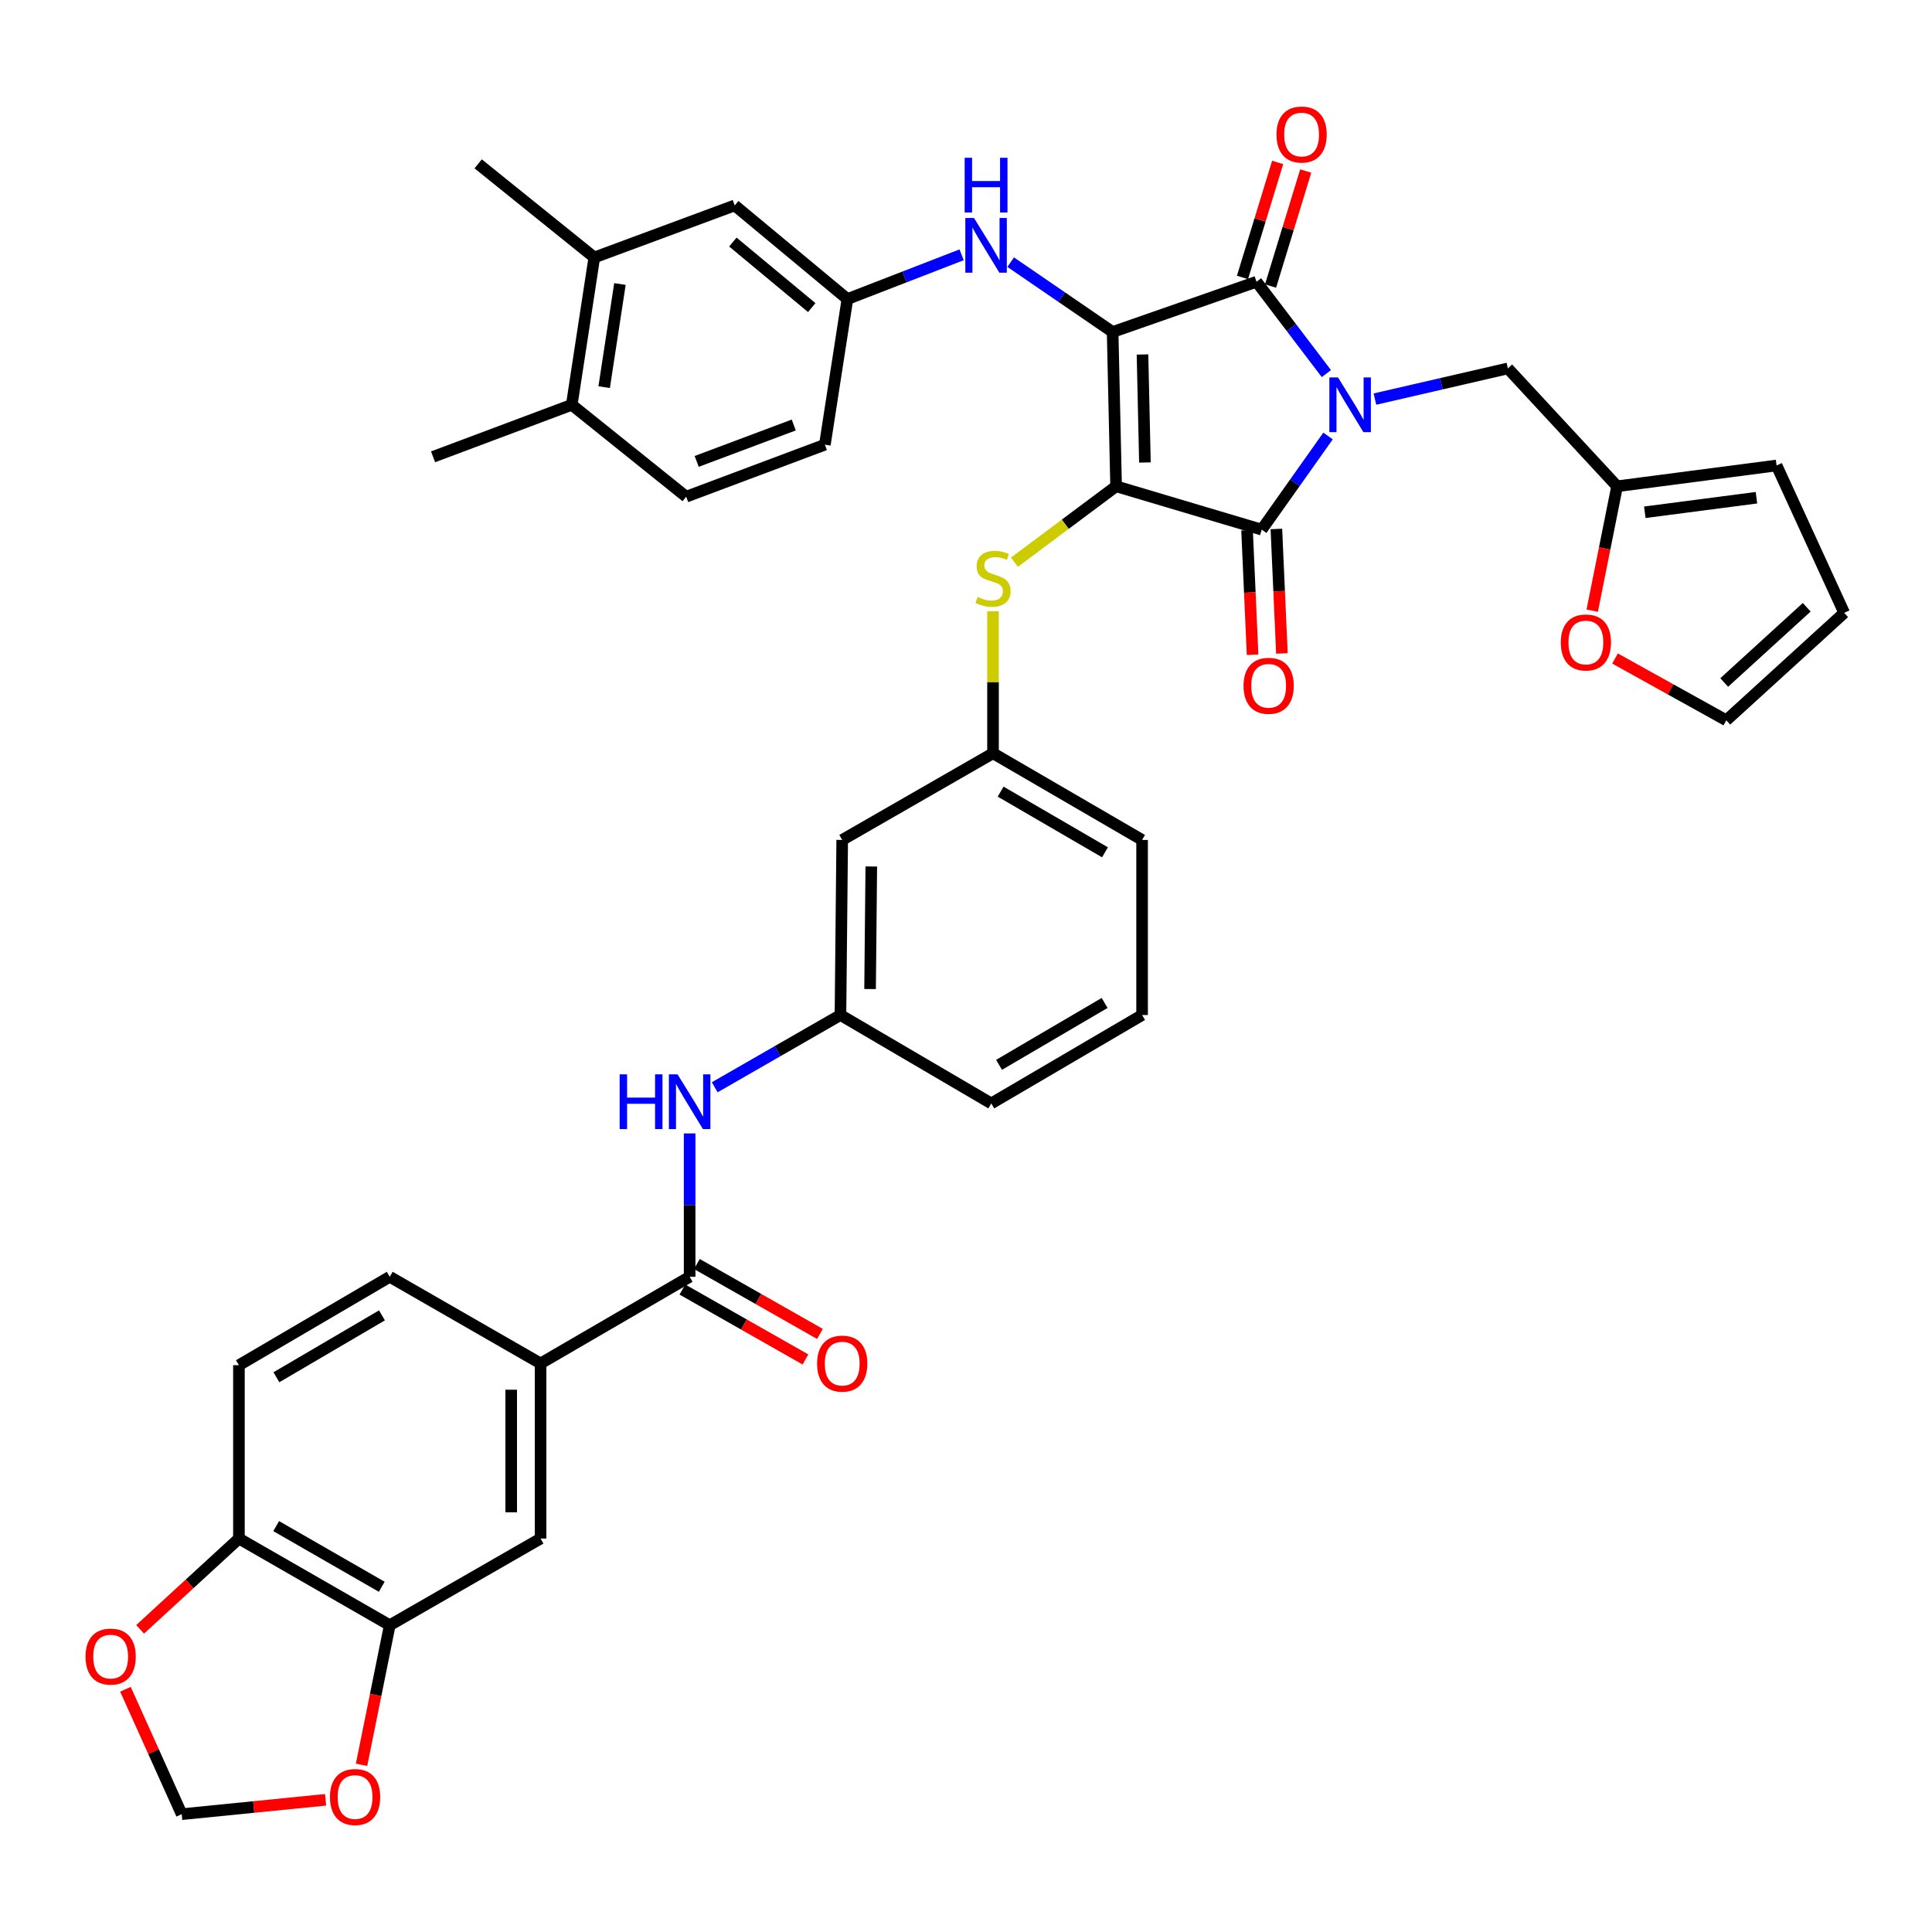 <?xml version='1.0' encoding='iso-8859-1'?>
<svg version='1.1' baseProfile='full'
              xmlns='http://www.w3.org/2000/svg'
                      xmlns:rdkit='http://www.rdkit.org/xml'
                      xmlns:xlink='http://www.w3.org/1999/xlink'
                  xml:space='preserve'
width='1000px' height='1000px' viewBox='0 0 1000 1000'>
<!-- END OF HEADER -->
<rect style='opacity:1.0;fill:#FFFFFF;stroke:none' width='1000' height='1000' x='0' y='0'> </rect>
<path class='bond-0' d='M 356.956,586.663 L 356.956,623.762' style='fill:none;fill-rule:evenodd;stroke:#0000FF;stroke-width:6px;stroke-linecap:butt;stroke-linejoin:miter;stroke-opacity:1' />
<path class='bond-0' d='M 356.956,623.762 L 356.956,660.861' style='fill:none;fill-rule:evenodd;stroke:#000000;stroke-width:6px;stroke-linecap:butt;stroke-linejoin:miter;stroke-opacity:1' />
<path class='bond-1' d='M 369.947,562.771 L 402.483,544.072' style='fill:none;fill-rule:evenodd;stroke:#0000FF;stroke-width:6px;stroke-linecap:butt;stroke-linejoin:miter;stroke-opacity:1' />
<path class='bond-1' d='M 402.483,544.072 L 435.02,525.372' style='fill:none;fill-rule:evenodd;stroke:#000000;stroke-width:6px;stroke-linecap:butt;stroke-linejoin:miter;stroke-opacity:1' />
<path class='bond-2' d='M 353.203,667.466 L 385.051,685.561' style='fill:none;fill-rule:evenodd;stroke:#000000;stroke-width:6px;stroke-linecap:butt;stroke-linejoin:miter;stroke-opacity:1' />
<path class='bond-2' d='M 385.051,685.561 L 416.899,703.655' style='fill:none;fill-rule:evenodd;stroke:#FF0000;stroke-width:6px;stroke-linecap:butt;stroke-linejoin:miter;stroke-opacity:1' />
<path class='bond-2' d='M 360.709,654.256 L 392.557,672.35' style='fill:none;fill-rule:evenodd;stroke:#000000;stroke-width:6px;stroke-linecap:butt;stroke-linejoin:miter;stroke-opacity:1' />
<path class='bond-2' d='M 392.557,672.35 L 424.405,690.444' style='fill:none;fill-rule:evenodd;stroke:#FF0000;stroke-width:6px;stroke-linecap:butt;stroke-linejoin:miter;stroke-opacity:1' />
<path class='bond-3' d='M 356.956,660.861 L 279.796,705.725' style='fill:none;fill-rule:evenodd;stroke:#000000;stroke-width:6px;stroke-linecap:butt;stroke-linejoin:miter;stroke-opacity:1' />
<path class='bond-4' d='M 577.691,251.703 L 575.893,171.841' style='fill:none;fill-rule:evenodd;stroke:#000000;stroke-width:6px;stroke-linecap:butt;stroke-linejoin:miter;stroke-opacity:1' />
<path class='bond-4' d='M 592.612,239.382 L 591.353,183.478' style='fill:none;fill-rule:evenodd;stroke:#000000;stroke-width:6px;stroke-linecap:butt;stroke-linejoin:miter;stroke-opacity:1' />
<path class='bond-5' d='M 577.691,251.703 L 653.062,274.131' style='fill:none;fill-rule:evenodd;stroke:#000000;stroke-width:6px;stroke-linecap:butt;stroke-linejoin:miter;stroke-opacity:1' />
<path class='bond-6' d='M 577.691,251.703 L 551.373,271.35' style='fill:none;fill-rule:evenodd;stroke:#000000;stroke-width:6px;stroke-linecap:butt;stroke-linejoin:miter;stroke-opacity:1' />
<path class='bond-6' d='M 551.373,271.35 L 525.054,290.998' style='fill:none;fill-rule:evenodd;stroke:#CCCC00;stroke-width:6px;stroke-linecap:butt;stroke-linejoin:miter;stroke-opacity:1' />
<path class='bond-7' d='M 575.893,171.841 L 650.37,145.826' style='fill:none;fill-rule:evenodd;stroke:#000000;stroke-width:6px;stroke-linecap:butt;stroke-linejoin:miter;stroke-opacity:1' />
<path class='bond-8' d='M 575.893,171.841 L 549.504,153.767' style='fill:none;fill-rule:evenodd;stroke:#000000;stroke-width:6px;stroke-linecap:butt;stroke-linejoin:miter;stroke-opacity:1' />
<path class='bond-8' d='M 549.504,153.767 L 523.115,135.692' style='fill:none;fill-rule:evenodd;stroke:#0000FF;stroke-width:6px;stroke-linecap:butt;stroke-linejoin:miter;stroke-opacity:1' />
<path class='bond-9' d='M 650.37,145.826 L 668.45,169.598' style='fill:none;fill-rule:evenodd;stroke:#000000;stroke-width:6px;stroke-linecap:butt;stroke-linejoin:miter;stroke-opacity:1' />
<path class='bond-9' d='M 668.45,169.598 L 686.53,193.37' style='fill:none;fill-rule:evenodd;stroke:#0000FF;stroke-width:6px;stroke-linecap:butt;stroke-linejoin:miter;stroke-opacity:1' />
<path class='bond-10' d='M 657.634,148.048 L 666.737,118.288' style='fill:none;fill-rule:evenodd;stroke:#000000;stroke-width:6px;stroke-linecap:butt;stroke-linejoin:miter;stroke-opacity:1' />
<path class='bond-10' d='M 666.737,118.288 L 675.841,88.528' style='fill:none;fill-rule:evenodd;stroke:#FF0000;stroke-width:6px;stroke-linecap:butt;stroke-linejoin:miter;stroke-opacity:1' />
<path class='bond-10' d='M 643.105,143.603 L 652.208,113.844' style='fill:none;fill-rule:evenodd;stroke:#000000;stroke-width:6px;stroke-linecap:butt;stroke-linejoin:miter;stroke-opacity:1' />
<path class='bond-10' d='M 652.208,113.844 L 661.311,84.084' style='fill:none;fill-rule:evenodd;stroke:#FF0000;stroke-width:6px;stroke-linecap:butt;stroke-linejoin:miter;stroke-opacity:1' />
<path class='bond-11' d='M 711.656,206.569 L 746.065,198.63' style='fill:none;fill-rule:evenodd;stroke:#0000FF;stroke-width:6px;stroke-linecap:butt;stroke-linejoin:miter;stroke-opacity:1' />
<path class='bond-11' d='M 746.065,198.63 L 780.473,190.69' style='fill:none;fill-rule:evenodd;stroke:#000000;stroke-width:6px;stroke-linecap:butt;stroke-linejoin:miter;stroke-opacity:1' />
<path class='bond-12' d='M 687.389,225.67 L 670.226,249.9' style='fill:none;fill-rule:evenodd;stroke:#0000FF;stroke-width:6px;stroke-linecap:butt;stroke-linejoin:miter;stroke-opacity:1' />
<path class='bond-12' d='M 670.226,249.9 L 653.062,274.131' style='fill:none;fill-rule:evenodd;stroke:#000000;stroke-width:6px;stroke-linecap:butt;stroke-linejoin:miter;stroke-opacity:1' />
<path class='bond-13' d='M 645.473,274.468 L 646.903,306.676' style='fill:none;fill-rule:evenodd;stroke:#000000;stroke-width:6px;stroke-linecap:butt;stroke-linejoin:miter;stroke-opacity:1' />
<path class='bond-13' d='M 646.903,306.676 L 648.334,338.883' style='fill:none;fill-rule:evenodd;stroke:#FF0000;stroke-width:6px;stroke-linecap:butt;stroke-linejoin:miter;stroke-opacity:1' />
<path class='bond-13' d='M 660.652,273.794 L 662.083,306.001' style='fill:none;fill-rule:evenodd;stroke:#000000;stroke-width:6px;stroke-linecap:butt;stroke-linejoin:miter;stroke-opacity:1' />
<path class='bond-13' d='M 662.083,306.001 L 663.513,338.209' style='fill:none;fill-rule:evenodd;stroke:#FF0000;stroke-width:6px;stroke-linecap:butt;stroke-linejoin:miter;stroke-opacity:1' />
<path class='bond-14' d='M 497.726,131.886 L 468.171,143.342' style='fill:none;fill-rule:evenodd;stroke:#0000FF;stroke-width:6px;stroke-linecap:butt;stroke-linejoin:miter;stroke-opacity:1' />
<path class='bond-14' d='M 468.171,143.342 L 438.615,154.799' style='fill:none;fill-rule:evenodd;stroke:#000000;stroke-width:6px;stroke-linecap:butt;stroke-linejoin:miter;stroke-opacity:1' />
<path class='bond-15' d='M 513.986,316.406 L 513.986,353.145' style='fill:none;fill-rule:evenodd;stroke:#CCCC00;stroke-width:6px;stroke-linecap:butt;stroke-linejoin:miter;stroke-opacity:1' />
<path class='bond-15' d='M 513.986,353.145 L 513.986,389.884' style='fill:none;fill-rule:evenodd;stroke:#000000;stroke-width:6px;stroke-linecap:butt;stroke-linejoin:miter;stroke-opacity:1' />
<path class='bond-16' d='M 591.147,434.749 L 513.986,389.884' style='fill:none;fill-rule:evenodd;stroke:#000000;stroke-width:6px;stroke-linecap:butt;stroke-linejoin:miter;stroke-opacity:1' />
<path class='bond-16' d='M 571.935,441.154 L 517.923,409.749' style='fill:none;fill-rule:evenodd;stroke:#000000;stroke-width:6px;stroke-linecap:butt;stroke-linejoin:miter;stroke-opacity:1' />
<path class='bond-17' d='M 591.147,434.749 L 591.147,525.372' style='fill:none;fill-rule:evenodd;stroke:#000000;stroke-width:6px;stroke-linecap:butt;stroke-linejoin:miter;stroke-opacity:1' />
<path class='bond-18' d='M 435.02,525.372 L 513.083,571.132' style='fill:none;fill-rule:evenodd;stroke:#000000;stroke-width:6px;stroke-linecap:butt;stroke-linejoin:miter;stroke-opacity:1' />
<path class='bond-19' d='M 435.02,525.372 L 435.923,434.749' style='fill:none;fill-rule:evenodd;stroke:#000000;stroke-width:6px;stroke-linecap:butt;stroke-linejoin:miter;stroke-opacity:1' />
<path class='bond-19' d='M 450.348,511.93 L 450.981,448.494' style='fill:none;fill-rule:evenodd;stroke:#000000;stroke-width:6px;stroke-linecap:butt;stroke-linejoin:miter;stroke-opacity:1' />
<path class='bond-20' d='M 513.986,389.884 L 435.923,434.749' style='fill:none;fill-rule:evenodd;stroke:#000000;stroke-width:6px;stroke-linecap:butt;stroke-linejoin:miter;stroke-opacity:1' />
<path class='bond-21' d='M 307.609,133.265 L 295.944,209.531' style='fill:none;fill-rule:evenodd;stroke:#000000;stroke-width:6px;stroke-linecap:butt;stroke-linejoin:miter;stroke-opacity:1' />
<path class='bond-21' d='M 320.879,147.002 L 312.713,200.388' style='fill:none;fill-rule:evenodd;stroke:#000000;stroke-width:6px;stroke-linecap:butt;stroke-linejoin:miter;stroke-opacity:1' />
<path class='bond-22' d='M 307.609,133.265 L 380.287,106.33' style='fill:none;fill-rule:evenodd;stroke:#000000;stroke-width:6px;stroke-linecap:butt;stroke-linejoin:miter;stroke-opacity:1' />
<path class='bond-23' d='M 307.609,133.265 L 247.492,84.805' style='fill:none;fill-rule:evenodd;stroke:#000000;stroke-width:6px;stroke-linecap:butt;stroke-linejoin:miter;stroke-opacity:1' />
<path class='bond-24' d='M 295.944,209.531 L 355.166,257.088' style='fill:none;fill-rule:evenodd;stroke:#000000;stroke-width:6px;stroke-linecap:butt;stroke-linejoin:miter;stroke-opacity:1' />
<path class='bond-25' d='M 295.944,209.531 L 224.16,236.45' style='fill:none;fill-rule:evenodd;stroke:#000000;stroke-width:6px;stroke-linecap:butt;stroke-linejoin:miter;stroke-opacity:1' />
<path class='bond-26' d='M 380.287,106.33 L 438.615,154.799' style='fill:none;fill-rule:evenodd;stroke:#000000;stroke-width:6px;stroke-linecap:butt;stroke-linejoin:miter;stroke-opacity:1' />
<path class='bond-26' d='M 379.326,125.286 L 420.156,159.214' style='fill:none;fill-rule:evenodd;stroke:#000000;stroke-width:6px;stroke-linecap:butt;stroke-linejoin:miter;stroke-opacity:1' />
<path class='bond-27' d='M 837.003,251.703 L 830.566,283.891' style='fill:none;fill-rule:evenodd;stroke:#000000;stroke-width:6px;stroke-linecap:butt;stroke-linejoin:miter;stroke-opacity:1' />
<path class='bond-27' d='M 830.566,283.891 L 824.13,316.08' style='fill:none;fill-rule:evenodd;stroke:#FF0000;stroke-width:6px;stroke-linecap:butt;stroke-linejoin:miter;stroke-opacity:1' />
<path class='bond-28' d='M 837.003,251.703 L 919.557,240.932' style='fill:none;fill-rule:evenodd;stroke:#000000;stroke-width:6px;stroke-linecap:butt;stroke-linejoin:miter;stroke-opacity:1' />
<path class='bond-28' d='M 851.352,265.153 L 909.14,257.614' style='fill:none;fill-rule:evenodd;stroke:#000000;stroke-width:6px;stroke-linecap:butt;stroke-linejoin:miter;stroke-opacity:1' />
<path class='bond-29' d='M 837.003,251.703 L 780.473,190.69' style='fill:none;fill-rule:evenodd;stroke:#000000;stroke-width:6px;stroke-linecap:butt;stroke-linejoin:miter;stroke-opacity:1' />
<path class='bond-30' d='M 835.933,340.835 L 864.733,356.834' style='fill:none;fill-rule:evenodd;stroke:#FF0000;stroke-width:6px;stroke-linecap:butt;stroke-linejoin:miter;stroke-opacity:1' />
<path class='bond-30' d='M 864.733,356.834 L 893.533,372.833' style='fill:none;fill-rule:evenodd;stroke:#000000;stroke-width:6px;stroke-linecap:butt;stroke-linejoin:miter;stroke-opacity:1' />
<path class='bond-31' d='M 919.557,240.932 L 954.545,317.206' style='fill:none;fill-rule:evenodd;stroke:#000000;stroke-width:6px;stroke-linecap:butt;stroke-linejoin:miter;stroke-opacity:1' />
<path class='bond-32' d='M 893.533,372.833 L 954.545,317.206' style='fill:none;fill-rule:evenodd;stroke:#000000;stroke-width:6px;stroke-linecap:butt;stroke-linejoin:miter;stroke-opacity:1' />
<path class='bond-32' d='M 892.448,353.261 L 935.157,314.322' style='fill:none;fill-rule:evenodd;stroke:#000000;stroke-width:6px;stroke-linecap:butt;stroke-linejoin:miter;stroke-opacity:1' />
<path class='bond-33' d='M 355.166,257.088 L 426.95,230.169' style='fill:none;fill-rule:evenodd;stroke:#000000;stroke-width:6px;stroke-linecap:butt;stroke-linejoin:miter;stroke-opacity:1' />
<path class='bond-33' d='M 360.599,238.824 L 410.847,219.981' style='fill:none;fill-rule:evenodd;stroke:#000000;stroke-width:6px;stroke-linecap:butt;stroke-linejoin:miter;stroke-opacity:1' />
<path class='bond-34' d='M 438.615,154.799 L 426.95,230.169' style='fill:none;fill-rule:evenodd;stroke:#000000;stroke-width:6px;stroke-linecap:butt;stroke-linejoin:miter;stroke-opacity:1' />
<path class='bond-35' d='M 591.147,525.372 L 513.083,571.132' style='fill:none;fill-rule:evenodd;stroke:#000000;stroke-width:6px;stroke-linecap:butt;stroke-linejoin:miter;stroke-opacity:1' />
<path class='bond-35' d='M 571.753,519.128 L 517.109,551.16' style='fill:none;fill-rule:evenodd;stroke:#000000;stroke-width:6px;stroke-linecap:butt;stroke-linejoin:miter;stroke-opacity:1' />
<path class='bond-36' d='M 279.796,705.725 L 279.796,796.349' style='fill:none;fill-rule:evenodd;stroke:#000000;stroke-width:6px;stroke-linecap:butt;stroke-linejoin:miter;stroke-opacity:1' />
<path class='bond-36' d='M 264.602,719.319 L 264.602,782.756' style='fill:none;fill-rule:evenodd;stroke:#000000;stroke-width:6px;stroke-linecap:butt;stroke-linejoin:miter;stroke-opacity:1' />
<path class='bond-37' d='M 279.796,705.725 L 201.732,660.861' style='fill:none;fill-rule:evenodd;stroke:#000000;stroke-width:6px;stroke-linecap:butt;stroke-linejoin:miter;stroke-opacity:1' />
<path class='bond-38' d='M 201.732,841.214 L 279.796,796.349' style='fill:none;fill-rule:evenodd;stroke:#000000;stroke-width:6px;stroke-linecap:butt;stroke-linejoin:miter;stroke-opacity:1' />
<path class='bond-39' d='M 201.732,841.214 L 194.435,877.338' style='fill:none;fill-rule:evenodd;stroke:#000000;stroke-width:6px;stroke-linecap:butt;stroke-linejoin:miter;stroke-opacity:1' />
<path class='bond-39' d='M 194.435,877.338 L 187.137,913.463' style='fill:none;fill-rule:evenodd;stroke:#FF0000;stroke-width:6px;stroke-linecap:butt;stroke-linejoin:miter;stroke-opacity:1' />
<path class='bond-40' d='M 201.732,841.214 L 123.669,796.349' style='fill:none;fill-rule:evenodd;stroke:#000000;stroke-width:6px;stroke-linecap:butt;stroke-linejoin:miter;stroke-opacity:1' />
<path class='bond-40' d='M 197.594,821.311 L 142.949,789.906' style='fill:none;fill-rule:evenodd;stroke:#000000;stroke-width:6px;stroke-linecap:butt;stroke-linejoin:miter;stroke-opacity:1' />
<path class='bond-41' d='M 123.669,796.349 L 123.669,706.62' style='fill:none;fill-rule:evenodd;stroke:#000000;stroke-width:6px;stroke-linecap:butt;stroke-linejoin:miter;stroke-opacity:1' />
<path class='bond-42' d='M 123.669,796.349 L 98.097,819.847' style='fill:none;fill-rule:evenodd;stroke:#000000;stroke-width:6px;stroke-linecap:butt;stroke-linejoin:miter;stroke-opacity:1' />
<path class='bond-42' d='M 98.097,819.847 L 72.525,843.345' style='fill:none;fill-rule:evenodd;stroke:#FF0000;stroke-width:6px;stroke-linecap:butt;stroke-linejoin:miter;stroke-opacity:1' />
<path class='bond-43' d='M 168.532,931.574 L 131.295,935.298' style='fill:none;fill-rule:evenodd;stroke:#FF0000;stroke-width:6px;stroke-linecap:butt;stroke-linejoin:miter;stroke-opacity:1' />
<path class='bond-43' d='M 131.295,935.298 L 94.057,939.021' style='fill:none;fill-rule:evenodd;stroke:#000000;stroke-width:6px;stroke-linecap:butt;stroke-linejoin:miter;stroke-opacity:1' />
<path class='bond-44' d='M 64.929,874.361 L 79.493,906.691' style='fill:none;fill-rule:evenodd;stroke:#FF0000;stroke-width:6px;stroke-linecap:butt;stroke-linejoin:miter;stroke-opacity:1' />
<path class='bond-44' d='M 79.493,906.691 L 94.057,939.021' style='fill:none;fill-rule:evenodd;stroke:#000000;stroke-width:6px;stroke-linecap:butt;stroke-linejoin:miter;stroke-opacity:1' />
<path class='bond-45' d='M 201.732,660.861 L 123.669,706.62' style='fill:none;fill-rule:evenodd;stroke:#000000;stroke-width:6px;stroke-linecap:butt;stroke-linejoin:miter;stroke-opacity:1' />
<path class='bond-45' d='M 197.706,680.833 L 143.062,712.864' style='fill:none;fill-rule:evenodd;stroke:#000000;stroke-width:6px;stroke-linecap:butt;stroke-linejoin:miter;stroke-opacity:1' />
<path  class='atom-0' d='M 320.736 556.077
L 324.576 556.077
L 324.576 568.117
L 339.056 568.117
L 339.056 556.077
L 342.896 556.077
L 342.896 584.397
L 339.056 584.397
L 339.056 571.317
L 324.576 571.317
L 324.576 584.397
L 320.736 584.397
L 320.736 556.077
' fill='#0000FF'/>
<path  class='atom-0' d='M 350.696 556.077
L 359.976 571.077
Q 360.896 572.557, 362.376 575.237
Q 363.856 577.917, 363.936 578.077
L 363.936 556.077
L 367.696 556.077
L 367.696 584.397
L 363.816 584.397
L 353.856 567.997
Q 352.696 566.077, 351.456 563.877
Q 350.256 561.677, 349.896 560.997
L 349.896 584.397
L 346.216 584.397
L 346.216 556.077
L 350.696 556.077
' fill='#0000FF'/>
<path  class='atom-2' d='M 422.923 705.805
Q 422.923 699.005, 426.283 695.205
Q 429.643 691.405, 435.923 691.405
Q 442.203 691.405, 445.563 695.205
Q 448.923 699.005, 448.923 705.805
Q 448.923 712.685, 445.523 716.605
Q 442.123 720.485, 435.923 720.485
Q 429.683 720.485, 426.283 716.605
Q 422.923 712.725, 422.923 705.805
M 435.923 717.285
Q 440.243 717.285, 442.563 714.405
Q 444.923 711.485, 444.923 705.805
Q 444.923 700.245, 442.563 697.445
Q 440.243 694.605, 435.923 694.605
Q 431.603 694.605, 429.243 697.405
Q 426.923 700.205, 426.923 705.805
Q 426.923 711.525, 429.243 714.405
Q 431.603 717.285, 435.923 717.285
' fill='#FF0000'/>
<path  class='atom-6' d='M 692.562 195.371
L 701.842 210.371
Q 702.762 211.851, 704.242 214.531
Q 705.722 217.211, 705.802 217.371
L 705.802 195.371
L 709.562 195.371
L 709.562 223.691
L 705.682 223.691
L 695.722 207.291
Q 694.562 205.371, 693.322 203.171
Q 692.122 200.971, 691.762 200.291
L 691.762 223.691
L 688.082 223.691
L 688.082 195.371
L 692.562 195.371
' fill='#0000FF'/>
<path  class='atom-8' d='M 504.13 112.817
L 513.41 127.817
Q 514.33 129.297, 515.81 131.977
Q 517.29 134.657, 517.37 134.817
L 517.37 112.817
L 521.13 112.817
L 521.13 141.137
L 517.25 141.137
L 507.29 124.737
Q 506.13 122.817, 504.89 120.617
Q 503.69 118.417, 503.33 117.737
L 503.33 141.137
L 499.65 141.137
L 499.65 112.817
L 504.13 112.817
' fill='#0000FF'/>
<path  class='atom-8' d='M 499.31 81.665
L 503.15 81.665
L 503.15 93.705
L 517.63 93.705
L 517.63 81.665
L 521.47 81.665
L 521.47 109.985
L 517.63 109.985
L 517.63 96.905
L 503.15 96.905
L 503.15 109.985
L 499.31 109.985
L 499.31 81.665
' fill='#0000FF'/>
<path  class='atom-9' d='M 505.986 308.98
Q 506.306 309.1, 507.626 309.66
Q 508.946 310.22, 510.386 310.58
Q 511.866 310.9, 513.306 310.9
Q 515.986 310.9, 517.546 309.62
Q 519.106 308.3, 519.106 306.02
Q 519.106 304.46, 518.306 303.5
Q 517.546 302.54, 516.346 302.02
Q 515.146 301.5, 513.146 300.9
Q 510.626 300.14, 509.106 299.42
Q 507.626 298.7, 506.546 297.18
Q 505.506 295.66, 505.506 293.1
Q 505.506 289.54, 507.906 287.34
Q 510.346 285.14, 515.146 285.14
Q 518.426 285.14, 522.146 286.7
L 521.226 289.78
Q 517.826 288.38, 515.266 288.38
Q 512.506 288.38, 510.986 289.54
Q 509.466 290.66, 509.506 292.62
Q 509.506 294.14, 510.266 295.06
Q 511.066 295.98, 512.186 296.5
Q 513.346 297.02, 515.266 297.62
Q 517.826 298.42, 519.346 299.22
Q 520.866 300.02, 521.946 301.66
Q 523.066 303.26, 523.066 306.02
Q 523.066 309.94, 520.426 312.06
Q 517.826 314.14, 513.466 314.14
Q 510.946 314.14, 509.026 313.58
Q 507.146 313.06, 504.906 312.14
L 505.986 308.98
' fill='#CCCC00'/>
<path  class='atom-10' d='M 643.65 354.967
Q 643.65 348.167, 647.01 344.367
Q 650.37 340.567, 656.65 340.567
Q 662.93 340.567, 666.29 344.367
Q 669.65 348.167, 669.65 354.967
Q 669.65 361.847, 666.25 365.767
Q 662.85 369.647, 656.65 369.647
Q 650.41 369.647, 647.01 365.767
Q 643.65 361.887, 643.65 354.967
M 656.65 366.447
Q 660.97 366.447, 663.29 363.567
Q 665.65 360.647, 665.65 354.967
Q 665.65 349.407, 663.29 346.607
Q 660.97 343.767, 656.65 343.767
Q 652.33 343.767, 649.97 346.567
Q 647.65 349.367, 647.65 354.967
Q 647.65 360.687, 649.97 363.567
Q 652.33 366.447, 656.65 366.447
' fill='#FF0000'/>
<path  class='atom-11' d='M 660.701 69.632
Q 660.701 62.832, 664.061 59.032
Q 667.421 55.232, 673.701 55.232
Q 679.981 55.232, 683.341 59.032
Q 686.701 62.832, 686.701 69.632
Q 686.701 76.512, 683.301 80.432
Q 679.901 84.312, 673.701 84.312
Q 667.461 84.312, 664.061 80.432
Q 660.701 76.552, 660.701 69.632
M 673.701 81.112
Q 678.021 81.112, 680.341 78.232
Q 682.701 75.312, 682.701 69.632
Q 682.701 64.072, 680.341 61.272
Q 678.021 58.432, 673.701 58.432
Q 669.381 58.432, 667.021 61.232
Q 664.701 64.032, 664.701 69.632
Q 664.701 75.352, 667.021 78.232
Q 669.381 81.112, 673.701 81.112
' fill='#FF0000'/>
<path  class='atom-19' d='M 807.855 332.539
Q 807.855 325.739, 811.215 321.939
Q 814.575 318.139, 820.855 318.139
Q 827.135 318.139, 830.495 321.939
Q 833.855 325.739, 833.855 332.539
Q 833.855 339.419, 830.455 343.339
Q 827.055 347.219, 820.855 347.219
Q 814.615 347.219, 811.215 343.339
Q 807.855 339.459, 807.855 332.539
M 820.855 344.019
Q 825.175 344.019, 827.495 341.139
Q 829.855 338.219, 829.855 332.539
Q 829.855 326.979, 827.495 324.179
Q 825.175 321.339, 820.855 321.339
Q 816.535 321.339, 814.175 324.139
Q 811.855 326.939, 811.855 332.539
Q 811.855 338.259, 814.175 341.139
Q 816.535 344.019, 820.855 344.019
' fill='#FF0000'/>
<path  class='atom-36' d='M 170.786 930.128
Q 170.786 923.328, 174.146 919.528
Q 177.506 915.728, 183.786 915.728
Q 190.066 915.728, 193.426 919.528
Q 196.786 923.328, 196.786 930.128
Q 196.786 937.008, 193.386 940.928
Q 189.986 944.808, 183.786 944.808
Q 177.546 944.808, 174.146 940.928
Q 170.786 937.048, 170.786 930.128
M 183.786 941.608
Q 188.106 941.608, 190.426 938.728
Q 192.786 935.808, 192.786 930.128
Q 192.786 924.568, 190.426 921.768
Q 188.106 918.928, 183.786 918.928
Q 179.466 918.928, 177.106 921.728
Q 174.786 924.528, 174.786 930.128
Q 174.786 935.848, 177.106 938.728
Q 179.466 941.608, 183.786 941.608
' fill='#FF0000'/>
<path  class='atom-37' d='M 44.271 857.442
Q 44.271 850.642, 47.631 846.842
Q 50.991 843.042, 57.271 843.042
Q 63.551 843.042, 66.911 846.842
Q 70.271 850.642, 70.271 857.442
Q 70.271 864.322, 66.871 868.242
Q 63.471 872.122, 57.271 872.122
Q 51.031 872.122, 47.631 868.242
Q 44.271 864.362, 44.271 857.442
M 57.271 868.922
Q 61.591 868.922, 63.911 866.042
Q 66.271 863.122, 66.271 857.442
Q 66.271 851.882, 63.911 849.082
Q 61.591 846.242, 57.271 846.242
Q 52.951 846.242, 50.591 849.042
Q 48.271 851.842, 48.271 857.442
Q 48.271 863.162, 50.591 866.042
Q 52.951 868.922, 57.271 868.922
' fill='#FF0000'/>
</svg>
